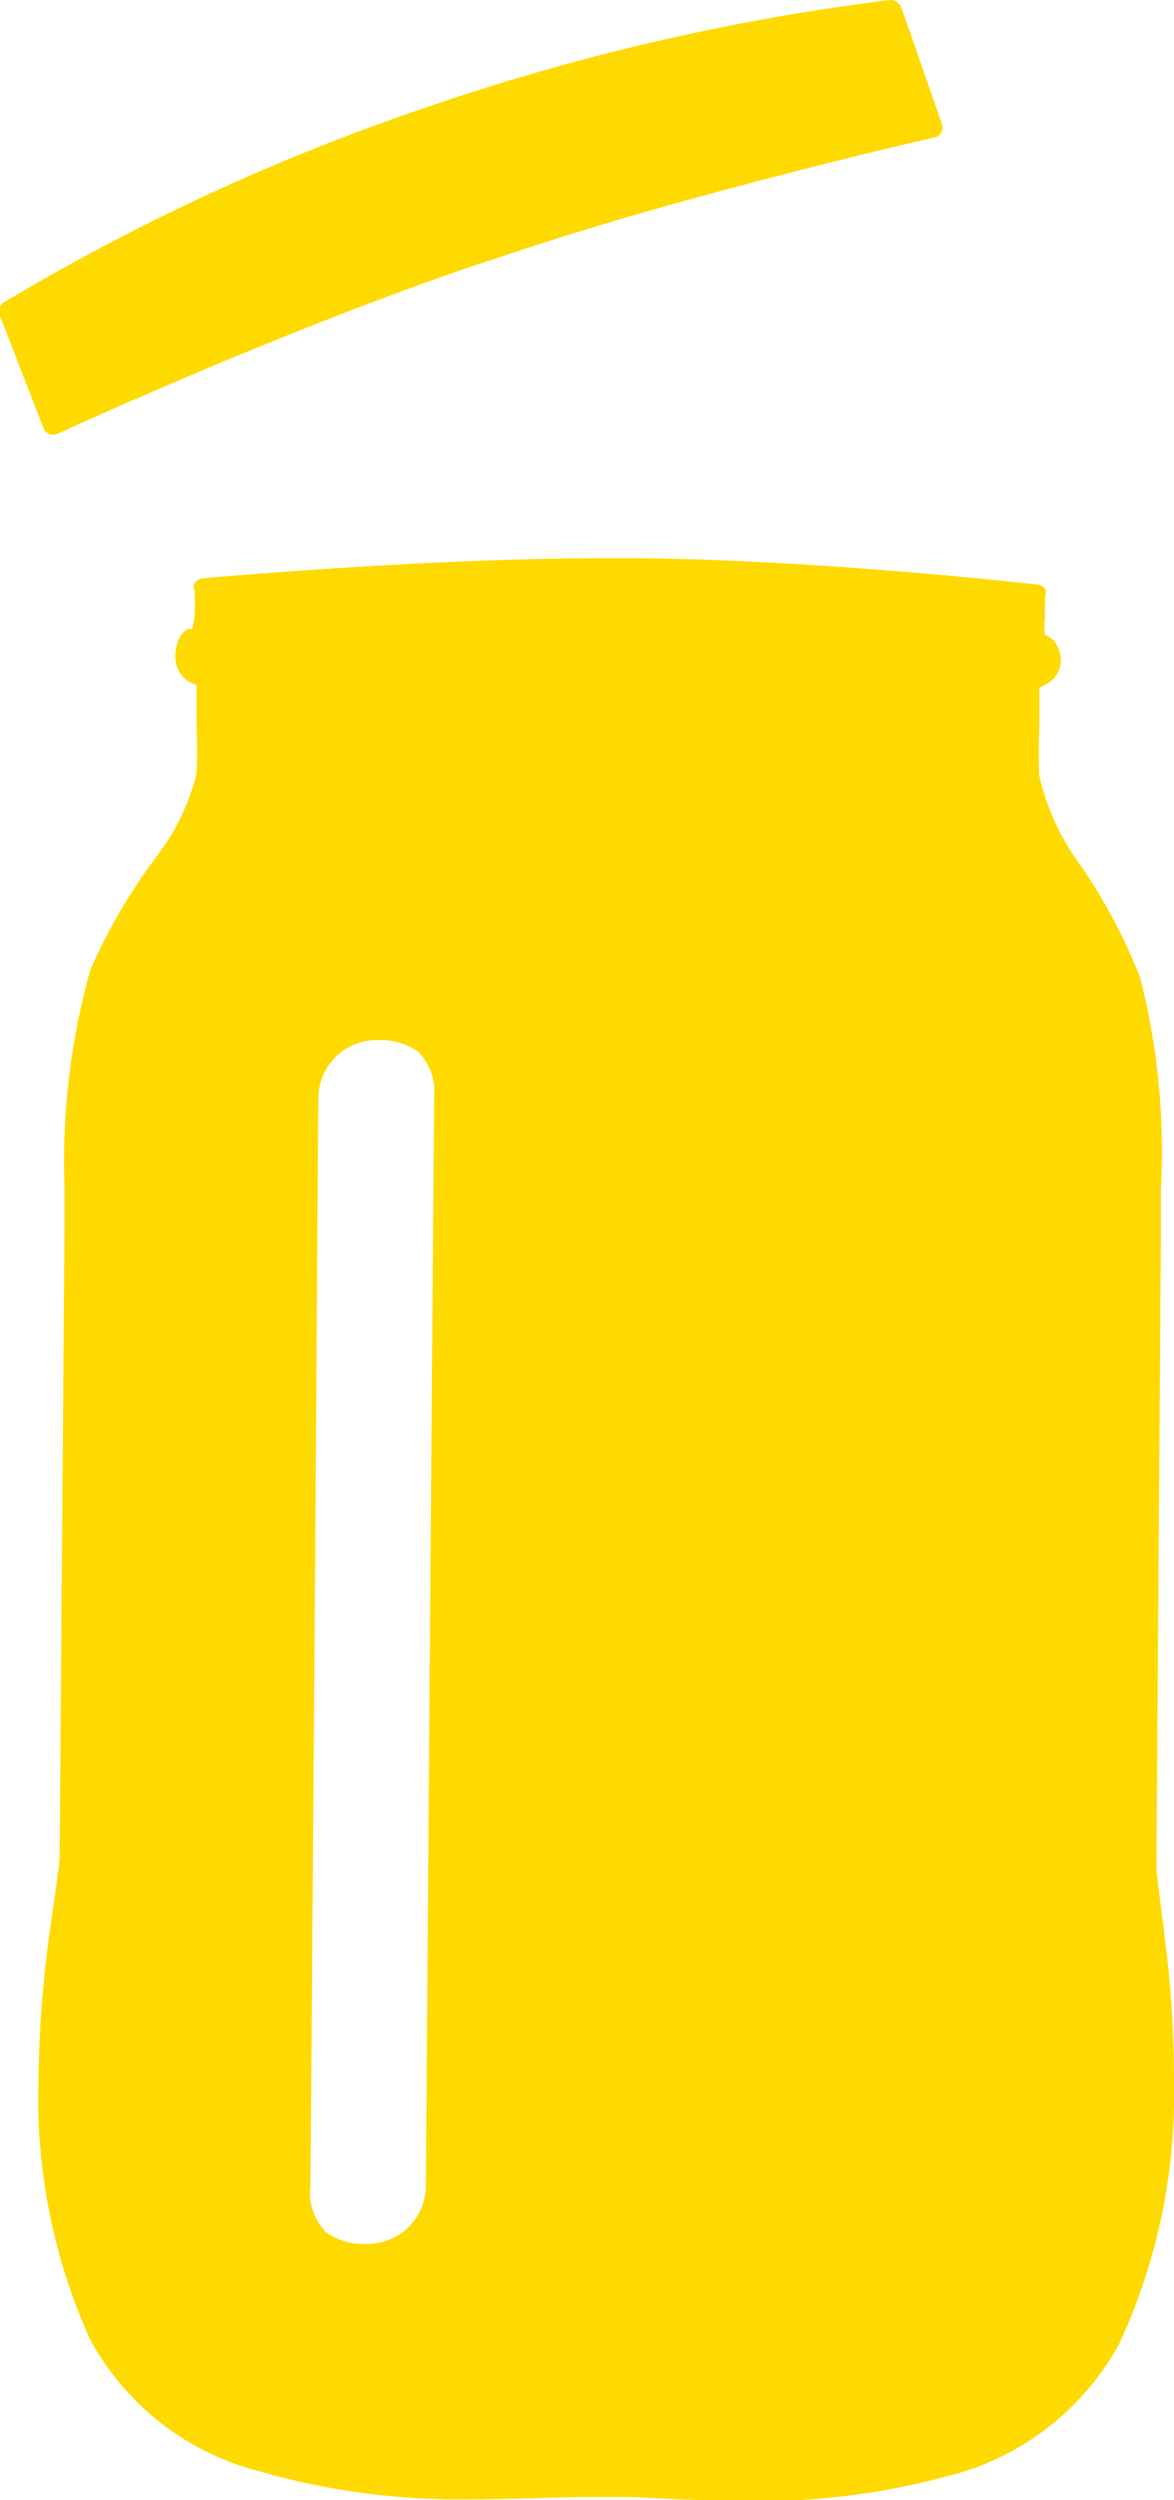 <svg xmlns="http://www.w3.org/2000/svg" viewBox="0 0 26.77 56.97"><g fill="#ffda00"><path d="M20.29 0A52.19 52.19 0 009.83 2.41 49.9 49.9 0 00.12 6.87.25.25 0 000 7.2l1 2.58a.24.24 0 00.3.11s1.28-.59 3.1-1.36 4.18-1.72 6.36-2.46l.73-.24c2.18-.74 4.64-1.41 6.55-1.9s3.27-.8 3.28-.8a.21.21 0 00.15-.13.24.24 0 000-.2L20.56.19a.27.27 0 00-.27-.19zM26.57 44.24c-.1-.88-.21-1.55-.2-1.77l.1-14.15v-1.17a16.1 16.1 0 00-.47-4.87 12.75 12.75 0 00-1.38-2.59 5.49 5.49 0 01-.92-2 10.08 10.08 0 010-1.08v-.94l.12-.06a.63.63 0 00.37-.55.73.73 0 00-.07-.31.5.5 0 00-.29-.28 1.47 1.47 0 010-.42 2.54 2.54 0 010-.31.4.4 0 010-.12.28.28 0 000-.2.27.27 0 00-.17-.1s-5-.57-9.17-.6h-.7c-4.16 0-9.17.46-9.17.46a.27.27 0 00-.18.1.22.22 0 000 .19.48.48 0 000 .12 2.73 2.73 0 010 .32 1.47 1.47 0 01-.06.42h-.09a.47.47 0 00-.21.23A.92.92 0 004 15a.64.64 0 00.36.56l.12.05v.95a10.34 10.34 0 010 1.08 5.19 5.19 0 01-.95 1.93 12.94 12.94 0 00-1.47 2.53 16.15 16.15 0 00-.59 4.9v1.17l-.11 14.12c0 .21-.11.88-.23 1.76a25.81 25.81 0 00-.25 3.25 13.37 13.37 0 001.17 6 6.1 6.1 0 003.82 3 16.33 16.33 0 004.77.65c1.16 0 2.13-.05 2.66-.05h.91c.53 0 1.5.08 2.65.09a16.7 16.7 0 004.8-.58 6.15 6.15 0 003.86-3 13.48 13.48 0 001.25-5.93 24.89 24.89 0 00-.2-3.24zM7.08 49.8l.1-13.3s.07-10.61.08-11.5a1.33 1.33 0 011.33-1.3 1.52 1.52 0 01.94.26A1.3 1.3 0 019.9 25l-.09 11.52-.1 13.3a1.33 1.33 0 01-1.33 1.31 1.48 1.48 0 01-.94-.26 1.27 1.27 0 01-.36-1.07z"/></g></svg>